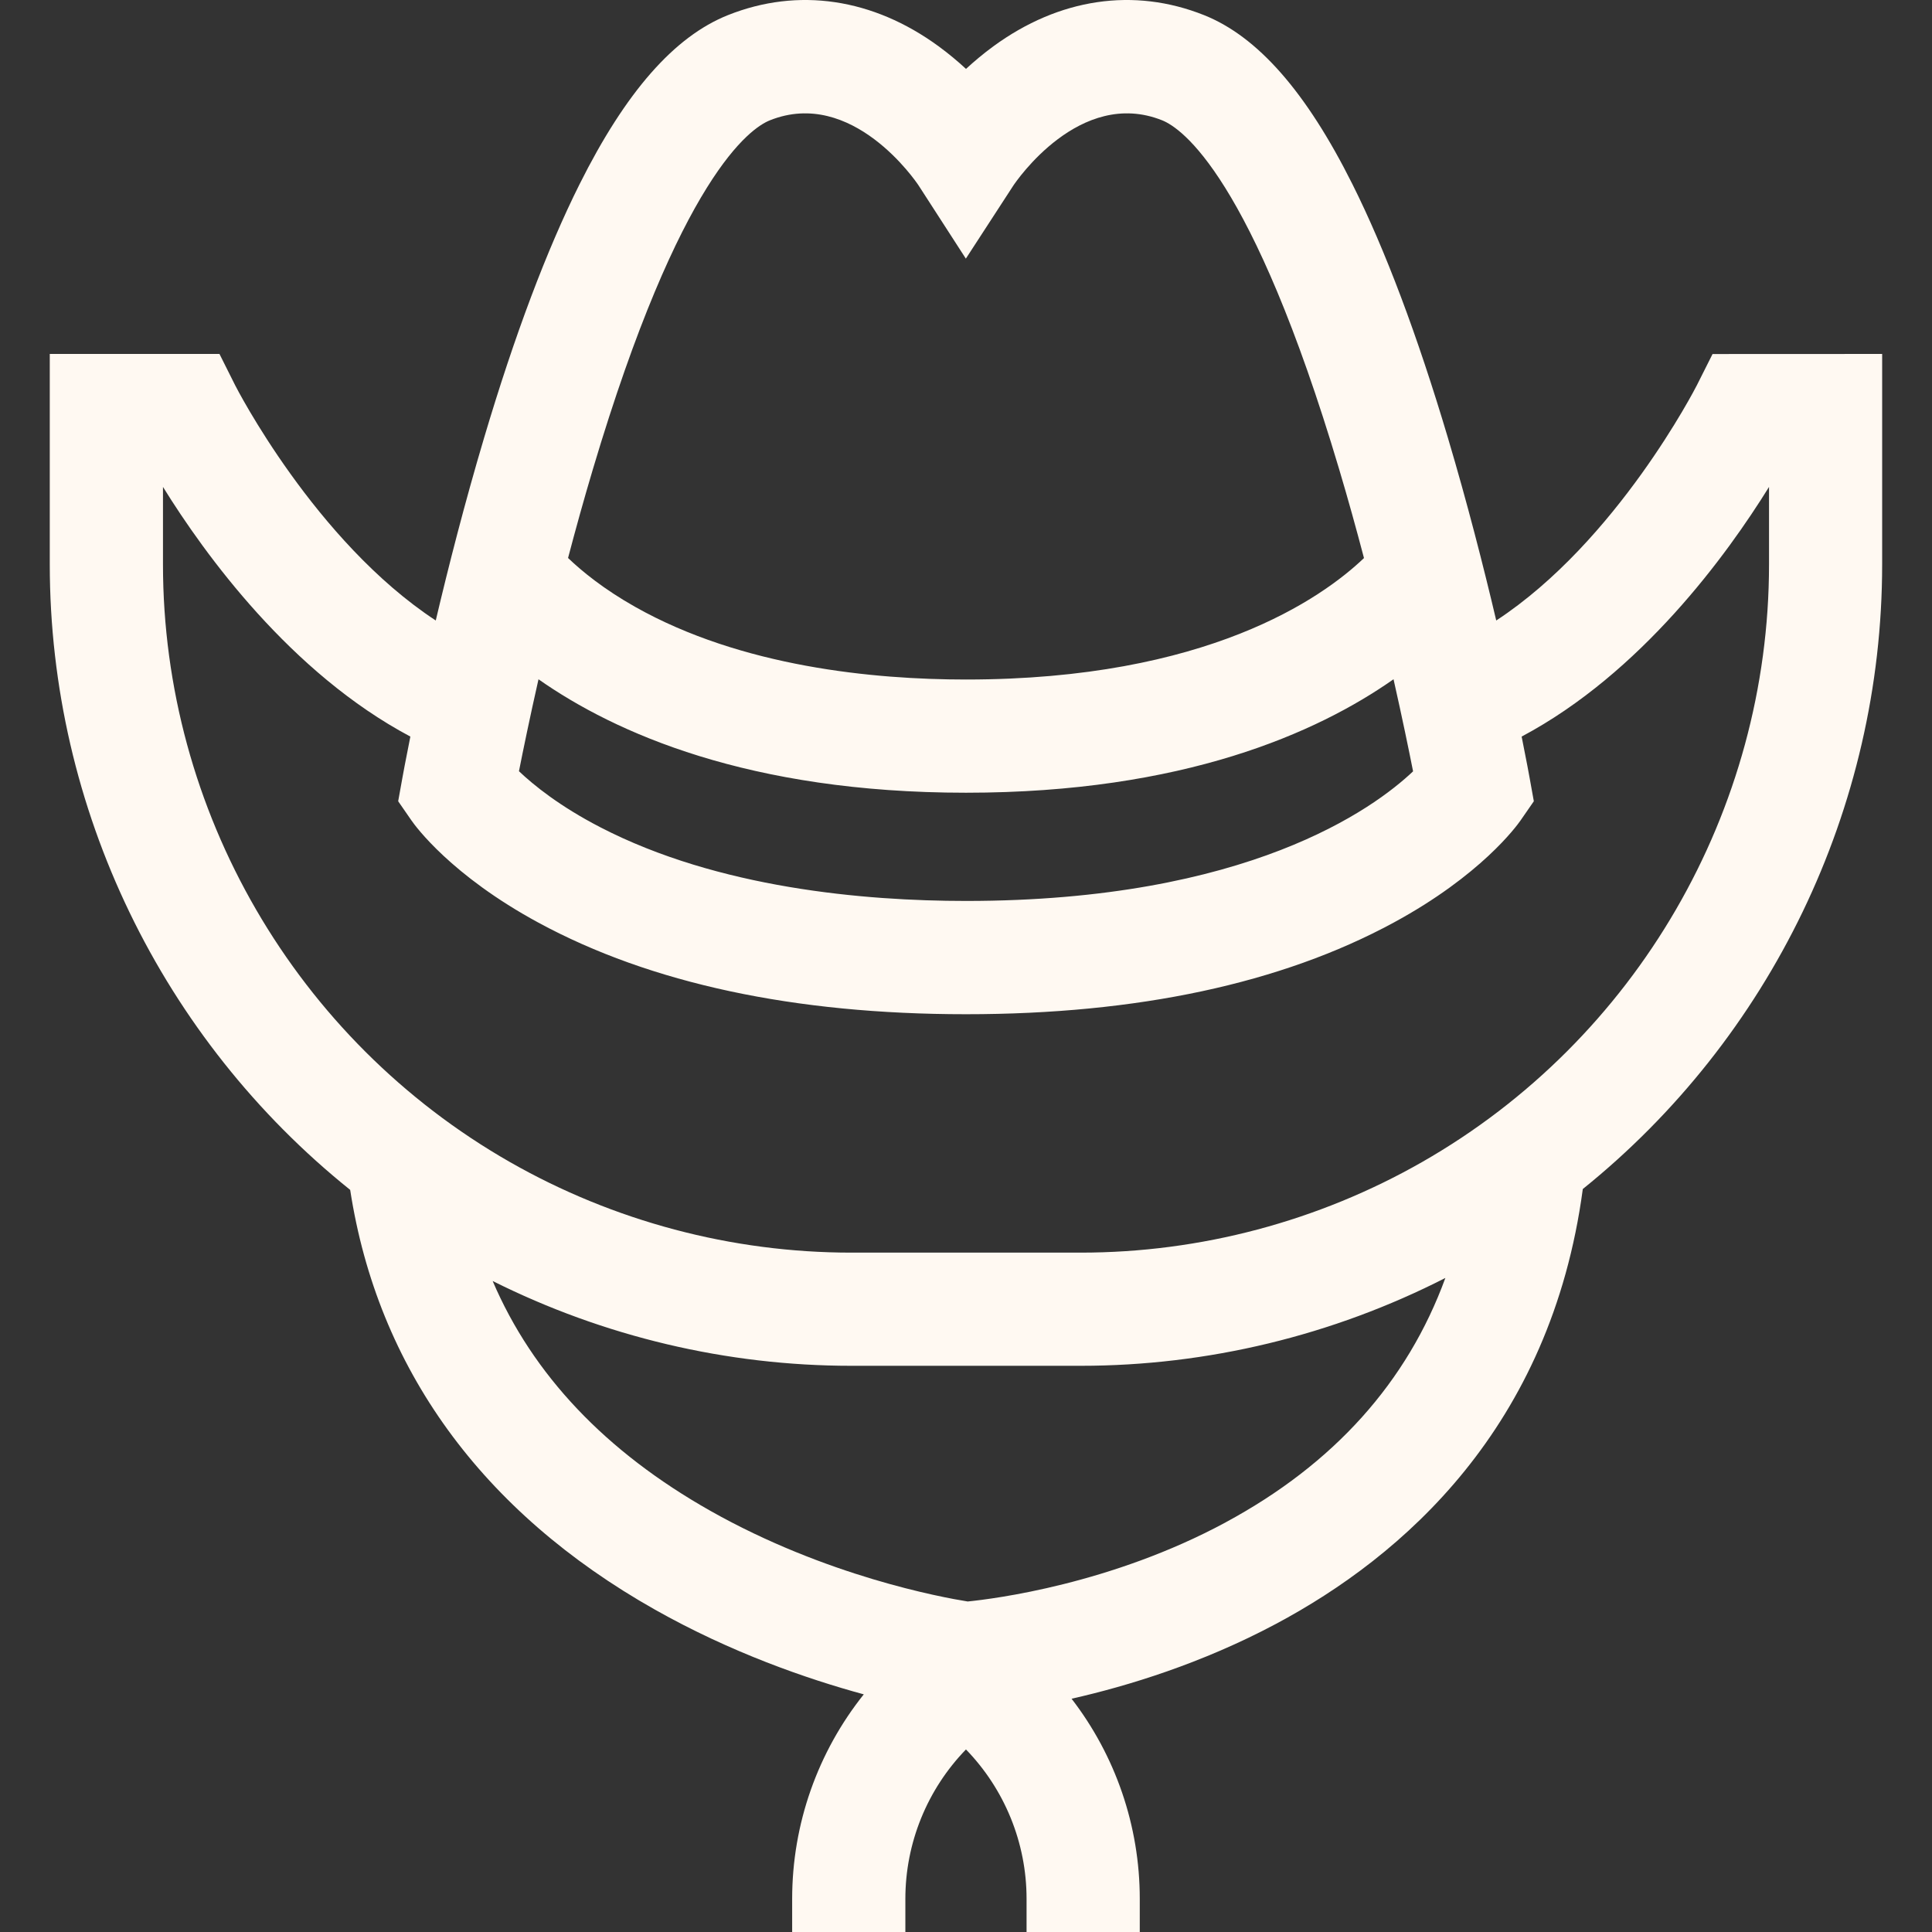 <svg viewBox="0 0 512 512" xmlns="http://www.w3.org/2000/svg" id="a"><rect x="0" y="0" width="512" height="512" fill="#333333" stroke="none"/><path fill="#fff9f2" d="M453.85,93.81l-4.15,8.26c-.28.55-21.15,41.37-53.18,62.37-3.38-14.35-7.68-31.17-12.81-48.41-8.1-27.22-16.61-49.83-25.3-67.21-12.24-24.48-25.1-39.13-39.32-44.81-18.6-7.42-38.43-4.48-55.86,8.28-2.66,1.95-5.07,3.98-7.23,5.97-2.15-1.99-4.57-4.02-7.23-5.97C231.35-.47,211.51-3.41,192.91,4.01c-14.21,5.67-27.08,20.33-39.32,44.81-8.69,17.38-17.21,39.99-25.3,67.21-5.13,17.25-9.43,34.06-12.81,48.41-32.02-21-52.9-61.81-53.17-62.35l-4.15-8.29H13.19v55.78c0,64.86,29.85,125.82,79.61,165.75,7.26,47.16,34.8,85.29,80.75,111.23,20.2,11.4,40.29,18.36,55.36,22.46-12.19,15.27-18.98,34.35-18.98,54.19v8.8h30v-8.8c0-14.84,5.81-29.02,16.06-39.59,10.25,10.57,16.06,24.74,16.06,39.59v8.8h30v-8.8c0-19.35-6.45-37.96-18.07-53.03,14.99-3.39,34.51-9.37,54.12-19.81,33.58-17.88,72.88-52,81.36-115.27,49.59-39.93,79.33-100.78,79.33-165.52v-55.78l-44.96.02ZM157.12,124.35c23.14-77.67,41.76-90.42,46.92-92.47,21.8-8.7,38.73,16.25,39.39,17.26l12.53,19.4,12.57-19.34c.71-1.07,17.64-26.02,39.44-17.32,5.16,2.06,23.78,14.8,46.92,92.47,2.38,7.98,4.57,15.9,6.58,23.54-11.09,10.59-41.55,32.19-105.47,32.19-24.42,0-59.46-3.34-87.65-19.24-8.34-4.7-14.12-9.43-17.81-12.97,2.01-7.63,4.2-15.55,6.58-23.52ZM142.7,180.01c20.22,14.19,55.7,30.07,113.3,30.07s93.08-15.88,113.3-30.07c2.33,10.33,4.08,18.84,5.18,24.4-10.42,9.88-43.81,34.35-118.48,34.35-26.96,0-65.66-3.38-96.86-19.5-10.81-5.58-17.74-11.2-21.61-14.88,1.1-5.56,2.85-14.06,5.18-24.37ZM324.84,403.43c-30.37,16.39-61.47,20.29-68.39,20.98-6.97-1.11-37.6-6.75-68.15-24-27.83-15.71-47.13-36.11-57.74-60.93,29.43,14.72,62.04,22.47,95.02,22.47h60.84c33.58,0,66.77-8.04,96.62-23.28-10.09,27.6-29.53,49.28-58.2,64.75ZM468.81,149.57c0,65.29-35.21,125.97-91.9,158.36-27.51,15.72-58.8,24.03-90.49,24.03h-60.84c-31.69,0-62.98-8.31-90.49-24.03-56.68-32.39-91.9-93.07-91.9-158.36v-20.53c11.15,18,33.91,49.35,65.56,66.16-1.31,6.52-2.04,10.51-2.13,11.04l-1.1,6.1,3.53,5.1c1,1.45,10.47,14.53,33.67,27.09,29.7,16.09,67.82,24.25,113.28,24.25s83.58-8.16,113.28-24.25c23.19-12.56,32.66-25.64,33.67-27.09l3.53-5.1-1.1-6.1c-.09-.52-.82-4.52-2.13-11.04,31.65-16.82,54.41-48.16,65.56-66.16v20.53h0Z"></path></svg>